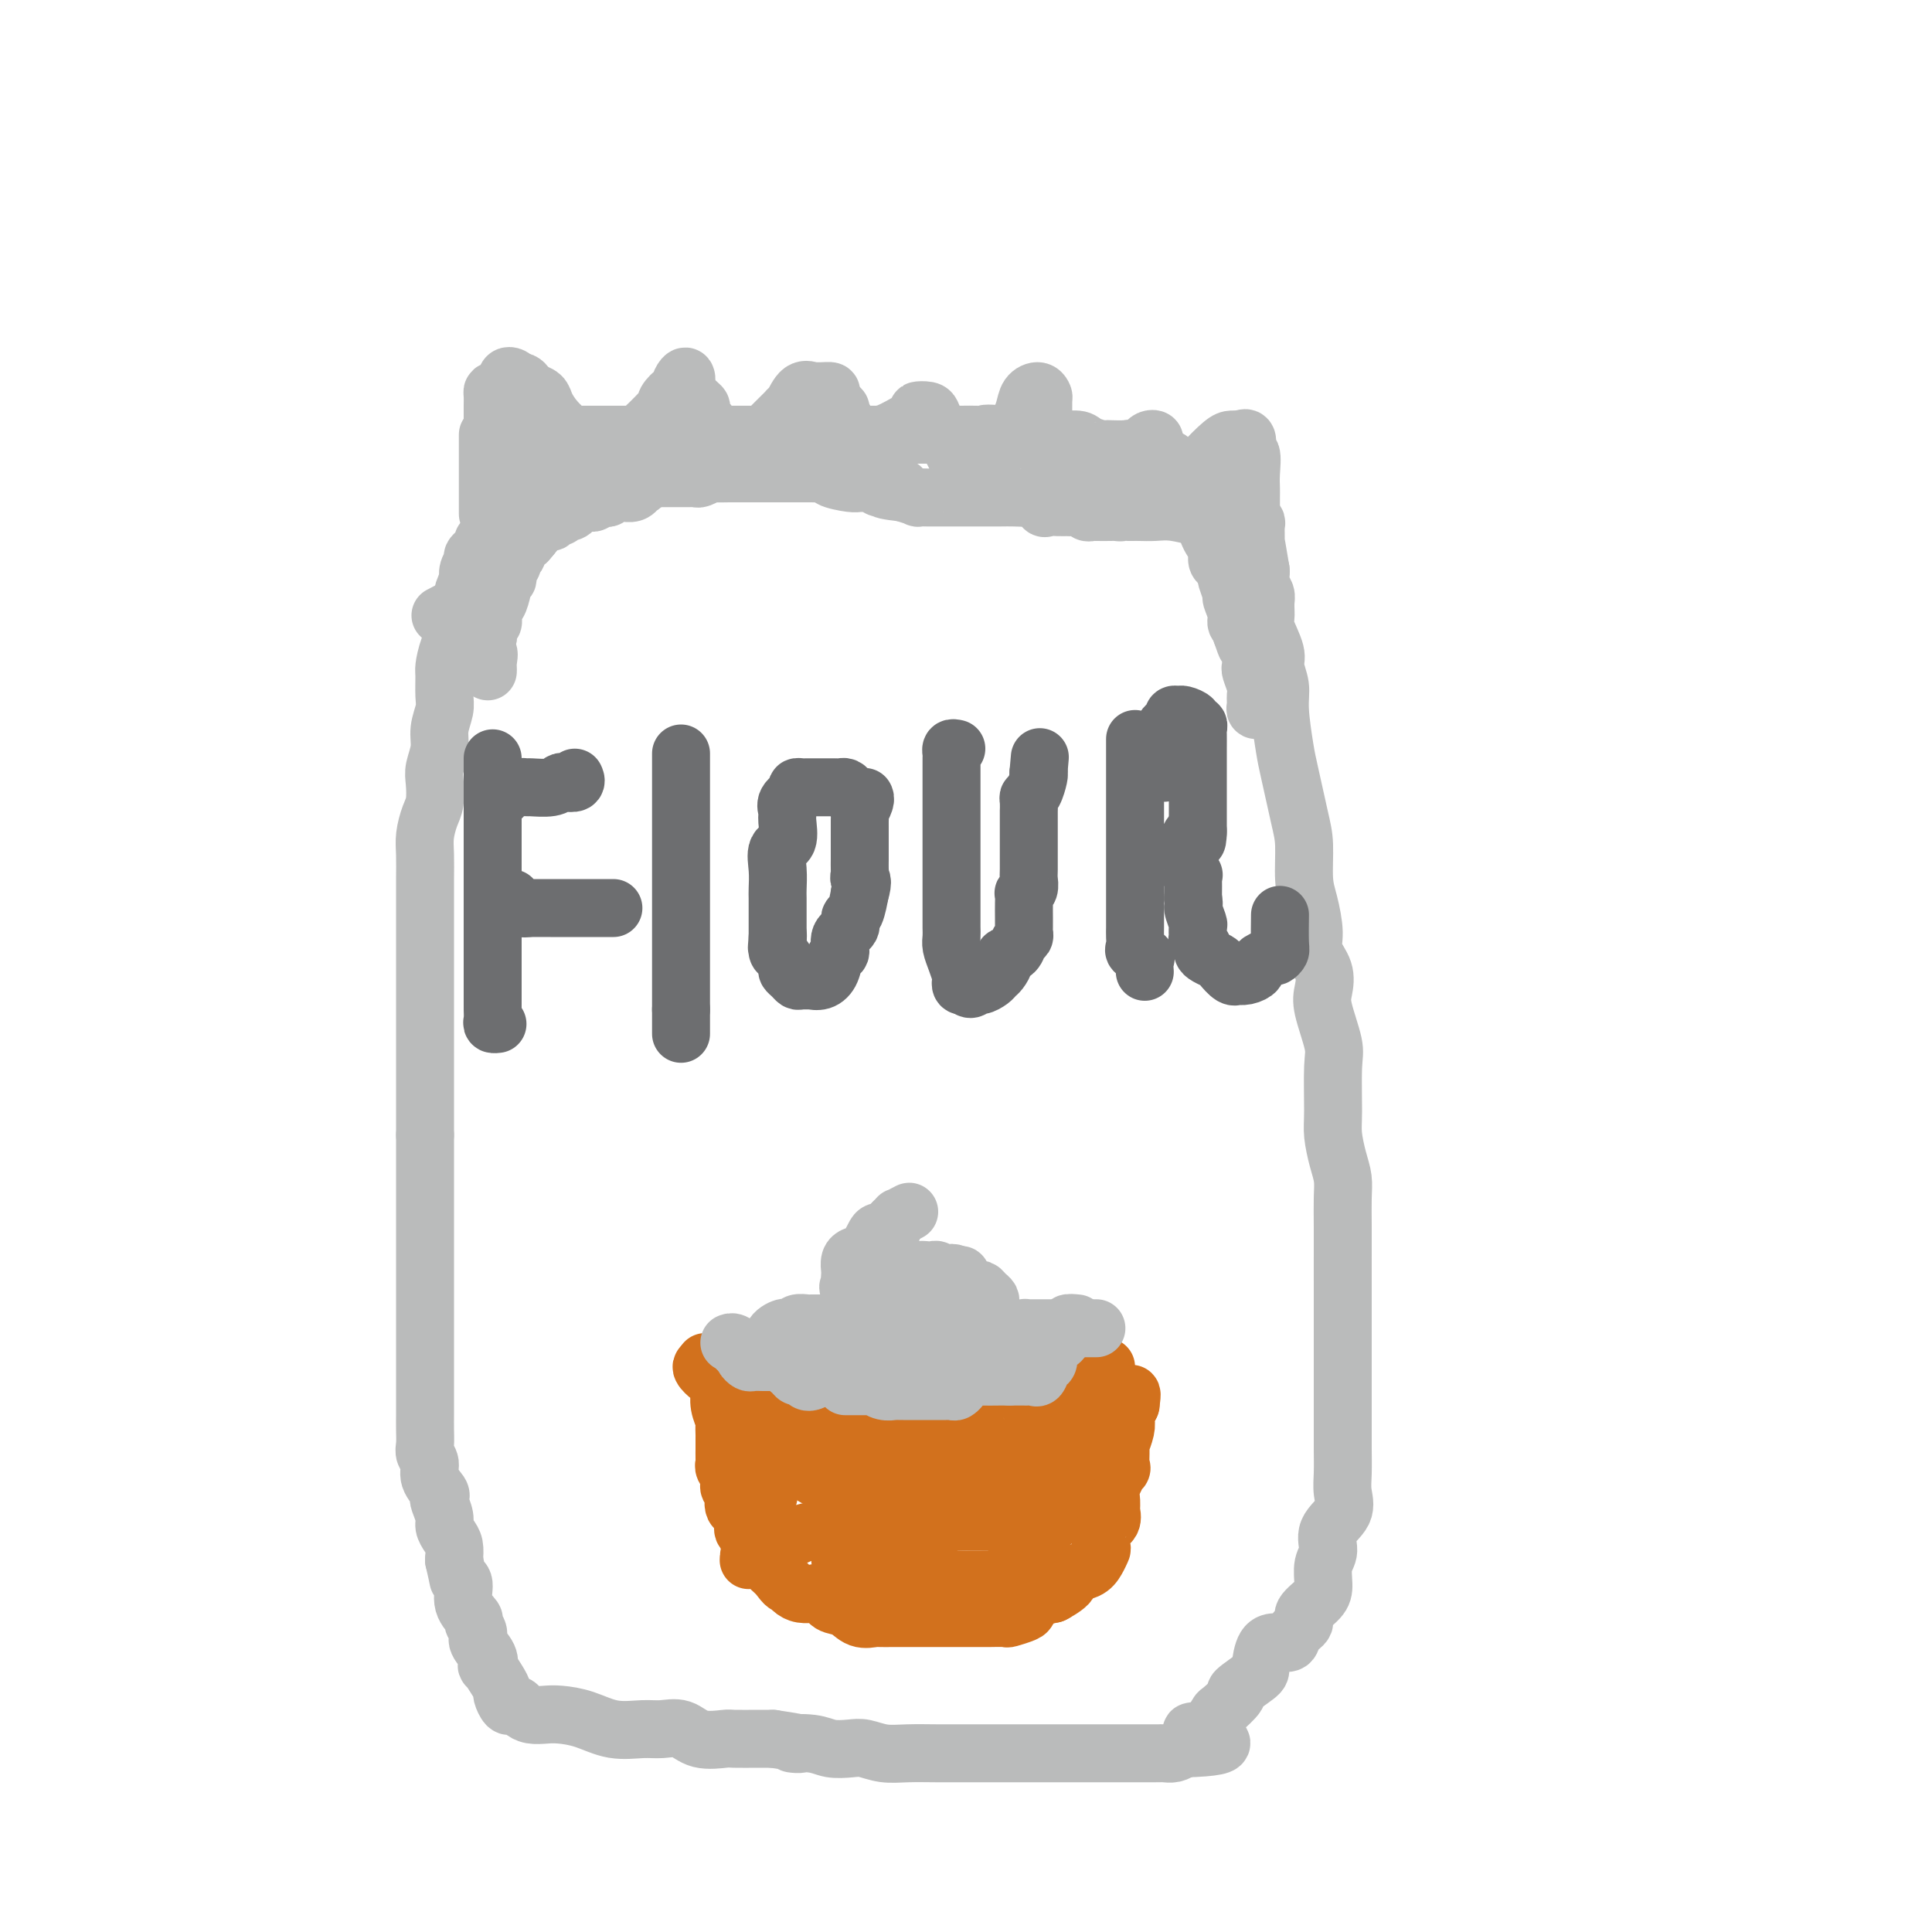 <svg viewBox='0 0 400 400' version='1.1' xmlns='http://www.w3.org/2000/svg' xmlns:xlink='http://www.w3.org/1999/xlink'><g fill='none' stroke='#BABBBB' stroke-width='12' stroke-linecap='round' stroke-linejoin='round'><path d='M256,102c-0.230,-0.413 -0.460,-0.827 -1,-1c-0.540,-0.173 -1.391,-0.107 -2,0c-0.609,0.107 -0.977,0.255 -1,0c-0.023,-0.255 0.299,-0.912 0,-1c-0.299,-0.088 -1.218,0.393 -2,0c-0.782,-0.393 -1.428,-1.660 -2,-2c-0.572,-0.340 -1.071,0.248 -2,0c-0.929,-0.248 -2.289,-1.333 -3,-2c-0.711,-0.667 -0.772,-0.915 -1,-1c-0.228,-0.085 -0.623,-0.008 -1,0c-0.377,0.008 -0.735,-0.054 -1,0c-0.265,0.054 -0.436,0.225 -1,0c-0.564,-0.225 -1.520,-0.845 -2,-1c-0.480,-0.155 -0.482,0.154 -1,0c-0.518,-0.154 -1.551,-0.773 -2,-1c-0.449,-0.227 -0.313,-0.064 -1,0c-0.687,0.064 -2.199,0.027 -3,0c-0.801,-0.027 -0.893,-0.045 -1,0c-0.107,0.045 -0.229,0.152 -1,0c-0.771,-0.152 -2.190,-0.563 -3,-1c-0.810,-0.437 -1.010,-0.902 -2,-1c-0.990,-0.098 -2.771,0.170 -4,0c-1.229,-0.170 -1.908,-0.776 -3,-1c-1.092,-0.224 -2.598,-0.064 -4,0c-1.402,0.064 -2.701,0.032 -4,0'/><path d='M208,90c-4.836,-0.464 -3.927,-0.124 -4,0c-0.073,0.124 -1.128,0.033 -2,0c-0.872,-0.033 -1.561,-0.009 -3,0c-1.439,0.009 -3.629,0.002 -5,0c-1.371,-0.002 -1.925,-0.001 -3,0c-1.075,0.001 -2.672,0.000 -5,0c-2.328,-0.000 -5.389,-0.000 -7,0c-1.611,0.000 -1.773,0.000 -2,0c-0.227,-0.000 -0.518,-0.000 -1,0c-0.482,0.000 -1.154,0.000 -2,0c-0.846,-0.000 -1.864,-0.000 -3,0c-1.136,0.000 -2.389,0.000 -4,0c-1.611,-0.000 -3.580,-0.000 -5,0c-1.420,0.000 -2.293,0.000 -3,0c-0.707,-0.000 -1.250,-0.000 -2,0c-0.750,0.000 -1.709,0.000 -3,0c-1.291,-0.000 -2.914,-0.000 -4,0c-1.086,0.000 -1.636,0.000 -3,0c-1.364,-0.000 -3.541,-0.000 -5,0c-1.459,0.000 -2.200,0.000 -4,0c-1.800,-0.000 -4.660,-0.000 -6,0c-1.340,0.000 -1.160,0.000 -2,0c-0.840,-0.000 -2.700,-0.001 -4,0c-1.300,0.001 -2.040,0.003 -3,0c-0.960,-0.003 -2.141,-0.011 -3,0c-0.859,0.011 -1.396,0.042 -2,0c-0.604,-0.042 -1.275,-0.155 -2,0c-0.725,0.155 -1.503,0.580 -2,1c-0.497,0.420 -0.713,0.834 -1,1c-0.287,0.166 -0.643,0.083 -1,0'/><path d='M112,92c-15.030,0.218 -4.605,-0.239 -1,0c3.605,0.239 0.391,1.172 -1,2c-1.391,0.828 -0.961,1.549 -1,2c-0.039,0.451 -0.549,0.631 -1,1c-0.451,0.369 -0.843,0.928 -1,1c-0.157,0.072 -0.080,-0.342 0,0c0.080,0.342 0.162,1.439 0,2c-0.162,0.561 -0.568,0.585 -1,1c-0.432,0.415 -0.890,1.221 -1,2c-0.110,0.779 0.128,1.531 0,2c-0.128,0.469 -0.622,0.654 -1,1c-0.378,0.346 -0.641,0.852 -1,1c-0.359,0.148 -0.813,-0.062 -1,0c-0.187,0.062 -0.107,0.394 0,1c0.107,0.606 0.241,1.485 0,2c-0.241,0.515 -0.857,0.667 -1,1c-0.143,0.333 0.187,0.848 0,1c-0.187,0.152 -0.891,-0.059 -1,0c-0.109,0.059 0.377,0.387 0,1c-0.377,0.613 -1.618,1.509 -2,2c-0.382,0.491 0.093,0.575 0,1c-0.093,0.425 -0.756,1.191 -1,2c-0.244,0.809 -0.070,1.660 0,2c0.070,0.340 0.035,0.170 0,0'/><path d='M97,120c-2.256,4.672 -0.395,2.352 0,2c0.395,-0.352 -0.677,1.264 -1,2c-0.323,0.736 0.103,0.590 0,1c-0.103,0.410 -0.735,1.374 -1,2c-0.265,0.626 -0.162,0.914 0,1c0.162,0.086 0.383,-0.031 0,1c-0.383,1.031 -1.369,3.209 -2,5c-0.631,1.791 -0.905,3.196 -1,4c-0.095,0.804 -0.010,1.008 0,2c0.010,0.992 -0.054,2.772 0,4c0.054,1.228 0.224,1.902 0,3c-0.224,1.098 -0.844,2.619 -1,4c-0.156,1.381 0.152,2.623 0,4c-0.152,1.377 -0.762,2.889 -1,4c-0.238,1.111 -0.102,1.821 0,3c0.102,1.179 0.171,2.825 0,4c-0.171,1.175 -0.582,1.877 -1,3c-0.418,1.123 -0.844,2.668 -1,4c-0.156,1.332 -0.042,2.452 0,4c0.042,1.548 0.011,3.524 0,5c-0.011,1.476 -0.003,2.452 0,4c0.003,1.548 0.001,3.668 0,5c-0.001,1.332 -0.000,1.876 0,3c0.000,1.124 0.000,2.826 0,4c-0.000,1.174 -0.000,1.819 0,3c0.000,1.181 0.000,2.898 0,5c-0.000,2.102 -0.000,4.588 0,7c0.000,2.412 0.000,4.750 0,7c-0.000,2.250 -0.000,4.414 0,6c0.000,1.586 0.000,2.596 0,4c-0.000,1.404 -0.000,3.202 0,5'/><path d='M88,235c0.000,10.337 0.000,5.178 0,4c-0.000,-1.178 -0.000,1.625 0,3c0.000,1.375 0.000,1.322 0,2c-0.000,0.678 -0.000,2.088 0,3c0.000,0.912 0.000,1.328 0,2c-0.000,0.672 -0.000,1.600 0,3c0.000,1.400 0.000,3.270 0,5c-0.000,1.730 -0.000,3.319 0,5c0.000,1.681 0.000,3.454 0,5c-0.000,1.546 -0.000,2.865 0,4c0.000,1.135 0.000,2.088 0,3c-0.000,0.912 -0.000,1.785 0,3c0.000,1.215 0.000,2.772 0,4c-0.000,1.228 -0.000,2.128 0,3c0.000,0.872 0.000,1.718 0,3c-0.000,1.282 -0.001,3.001 0,4c0.001,0.999 0.005,1.278 0,2c-0.005,0.722 -0.017,1.887 0,3c0.017,1.113 0.065,2.175 0,3c-0.065,0.825 -0.241,1.412 0,2c0.241,0.588 0.901,1.178 1,2c0.099,0.822 -0.362,1.876 0,3c0.362,1.124 1.546,2.317 2,3c0.454,0.683 0.177,0.854 0,1c-0.177,0.146 -0.254,0.265 0,1c0.254,0.735 0.839,2.087 1,3c0.161,0.913 -0.101,1.389 0,2c0.101,0.611 0.566,1.357 1,2c0.434,0.643 0.838,1.184 1,2c0.162,0.816 0.081,1.908 0,3'/><path d='M94,323c1.085,4.611 0.797,4.138 1,4c0.203,-0.138 0.896,0.060 1,1c0.104,0.940 -0.380,2.621 0,4c0.380,1.379 1.626,2.456 2,3c0.374,0.544 -0.124,0.557 0,1c0.124,0.443 0.869,1.318 1,2c0.131,0.682 -0.351,1.173 0,2c0.351,0.827 1.534,1.990 2,3c0.466,1.010 0.215,1.866 0,2c-0.215,0.134 -0.394,-0.454 0,0c0.394,0.454 1.362,1.950 2,3c0.638,1.050 0.944,1.654 1,2c0.056,0.346 -0.140,0.435 0,1c0.140,0.565 0.617,1.605 1,2c0.383,0.395 0.672,0.144 1,0c0.328,-0.144 0.694,-0.183 1,0c0.306,0.183 0.551,0.587 1,1c0.449,0.413 1.101,0.836 2,1c0.899,0.164 2.046,0.068 3,0c0.954,-0.068 1.714,-0.109 3,0c1.286,0.109 3.099,0.367 5,1c1.901,0.633 3.889,1.641 6,2c2.111,0.359 4.345,0.068 6,0c1.655,-0.068 2.730,0.087 4,0c1.270,-0.087 2.735,-0.416 4,0c1.265,0.416 2.331,1.575 4,2c1.669,0.425 3.942,0.114 5,0c1.058,-0.114 0.900,-0.031 2,0c1.100,0.031 3.457,0.009 5,0c1.543,-0.009 2.271,-0.004 3,0'/><path d='M160,360c9.067,1.325 4.735,1.139 4,1c-0.735,-0.139 2.126,-0.230 4,0c1.874,0.230 2.761,0.779 4,1c1.239,0.221 2.830,0.112 4,0c1.170,-0.112 1.920,-0.226 3,0c1.080,0.226 2.492,0.793 4,1c1.508,0.207 3.114,0.056 5,0c1.886,-0.056 4.054,-0.015 6,0c1.946,0.015 3.672,0.004 5,0c1.328,-0.004 2.259,-0.001 4,0c1.741,0.001 4.292,0.000 6,0c1.708,-0.000 2.573,-0.000 4,0c1.427,0.000 3.416,0.000 5,0c1.584,-0.000 2.762,-0.000 4,0c1.238,0.000 2.534,-0.000 4,0c1.466,0.000 3.100,0.000 4,0c0.900,-0.000 1.066,-0.000 2,0c0.934,0.000 2.634,0.001 4,0c1.366,-0.001 2.396,-0.003 3,0c0.604,0.003 0.780,0.011 1,0c0.220,-0.011 0.482,-0.041 1,0c0.518,0.041 1.291,0.155 2,0c0.709,-0.155 1.355,-0.577 2,-1'/><path d='M245,362c13.817,-0.357 5.858,-2.250 3,-3c-2.858,-0.750 -0.616,-0.356 1,-1c1.616,-0.644 2.605,-2.327 3,-3c0.395,-0.673 0.196,-0.338 1,-1c0.804,-0.662 2.610,-2.321 3,-3c0.390,-0.679 -0.634,-0.378 0,-1c0.634,-0.622 2.928,-2.167 4,-3c1.072,-0.833 0.921,-0.954 1,-2c0.079,-1.046 0.387,-3.018 1,-4c0.613,-0.982 1.532,-0.973 2,-1c0.468,-0.027 0.487,-0.089 1,0c0.513,0.089 1.521,0.330 2,0c0.479,-0.330 0.430,-1.231 1,-2c0.570,-0.769 1.759,-1.406 2,-2c0.241,-0.594 -0.467,-1.144 0,-2c0.467,-0.856 2.108,-2.017 3,-3c0.892,-0.983 1.035,-1.788 1,-3c-0.035,-1.212 -0.248,-2.831 0,-4c0.248,-1.169 0.956,-1.890 1,-3c0.044,-1.110 -0.577,-2.610 0,-4c0.577,-1.390 2.351,-2.668 3,-4c0.649,-1.332 0.174,-2.716 0,-4c-0.174,-1.284 -0.047,-2.467 0,-4c0.047,-1.533 0.012,-3.416 0,-5c-0.012,-1.584 -0.003,-2.869 0,-4c0.003,-1.131 0.001,-2.107 0,-4c-0.001,-1.893 -0.000,-4.703 0,-7c0.000,-2.297 0.000,-4.080 0,-6c-0.000,-1.920 -0.000,-3.977 0,-6c0.000,-2.023 0.000,-4.011 0,-6'/><path d='M278,267c-0.001,-8.421 -0.003,-6.474 0,-7c0.003,-0.526 0.011,-3.526 0,-6c-0.011,-2.474 -0.041,-4.421 0,-6c0.041,-1.579 0.154,-2.790 0,-4c-0.154,-1.210 -0.575,-2.420 -1,-4c-0.425,-1.580 -0.853,-3.529 -1,-5c-0.147,-1.471 -0.012,-2.465 0,-5c0.012,-2.535 -0.100,-6.610 0,-9c0.100,-2.390 0.411,-3.094 0,-5c-0.411,-1.906 -1.545,-5.014 -2,-7c-0.455,-1.986 -0.230,-2.849 0,-4c0.230,-1.151 0.464,-2.591 0,-4c-0.464,-1.409 -1.626,-2.789 -2,-4c-0.374,-1.211 0.042,-2.254 0,-4c-0.042,-1.746 -0.540,-4.193 -1,-6c-0.460,-1.807 -0.882,-2.972 -1,-5c-0.118,-2.028 0.070,-4.920 0,-7c-0.070,-2.080 -0.396,-3.350 -1,-6c-0.604,-2.650 -1.487,-6.681 -2,-9c-0.513,-2.319 -0.657,-2.925 -1,-5c-0.343,-2.075 -0.884,-5.617 -1,-8c-0.116,-2.383 0.193,-3.606 0,-5c-0.193,-1.394 -0.889,-2.958 -1,-4c-0.111,-1.042 0.364,-1.564 0,-3c-0.364,-1.436 -1.565,-3.788 -2,-5c-0.435,-1.212 -0.102,-1.284 0,-2c0.102,-0.716 -0.025,-2.076 0,-3c0.025,-0.924 0.203,-1.413 0,-2c-0.203,-0.587 -0.785,-1.274 -1,-2c-0.215,-0.726 -0.061,-1.493 0,-2c0.061,-0.507 0.031,-0.753 0,-1'/><path d='M261,118c-2.547,-15.513 -1.413,-5.294 -1,-2c0.413,3.294 0.107,-0.337 0,-2c-0.107,-1.663 -0.015,-1.360 0,-2c0.015,-0.640 -0.049,-2.224 0,-3c0.049,-0.776 0.209,-0.744 0,-1c-0.209,-0.256 -0.787,-0.800 -1,-1c-0.213,-0.200 -0.061,-0.057 0,0c0.061,0.057 0.030,0.029 0,0'/></g>
<g fill='none' stroke='#D2711D' stroke-width='12' stroke-linecap='round' stroke-linejoin='round'><path d='M229,283c-0.024,0.734 -0.047,1.468 0,2c0.047,0.532 0.166,0.863 0,1c-0.166,0.137 -0.617,0.079 -1,0c-0.383,-0.079 -0.698,-0.179 -1,0c-0.302,0.179 -0.592,0.636 -1,1c-0.408,0.364 -0.936,0.636 -1,1c-0.064,0.364 0.336,0.819 0,1c-0.336,0.181 -1.407,0.087 -2,0c-0.593,-0.087 -0.708,-0.167 -1,0c-0.292,0.167 -0.761,0.581 -1,1c-0.239,0.419 -0.250,0.844 -1,1c-0.750,0.156 -2.240,0.042 -3,0c-0.760,-0.042 -0.788,-0.012 -1,0c-0.212,0.012 -0.606,0.006 -1,0'/><path d='M215,291c-2.461,0.587 -1.614,-0.446 -2,0c-0.386,0.446 -2.004,2.372 -3,3c-0.996,0.628 -1.370,-0.041 -2,0c-0.630,0.041 -1.517,0.794 -2,1c-0.483,0.206 -0.564,-0.133 -1,0c-0.436,0.133 -1.228,0.740 -2,1c-0.772,0.260 -1.524,0.175 -2,0c-0.476,-0.175 -0.677,-0.439 -1,0c-0.323,0.439 -0.768,1.582 -1,2c-0.232,0.418 -0.250,0.112 -1,0c-0.750,-0.112 -2.232,-0.030 -3,0c-0.768,0.030 -0.820,0.008 -1,0c-0.180,-0.008 -0.486,-0.002 -1,0c-0.514,0.002 -1.237,0.000 -2,0c-0.763,-0.000 -1.567,0.001 -2,0c-0.433,-0.001 -0.496,-0.005 -1,0c-0.504,0.005 -1.448,0.017 -2,0c-0.552,-0.017 -0.710,-0.065 -1,0c-0.290,0.065 -0.711,0.241 -1,0c-0.289,-0.241 -0.447,-0.900 -1,-1c-0.553,-0.100 -1.500,0.358 -2,0c-0.500,-0.358 -0.554,-1.532 -1,-2c-0.446,-0.468 -1.283,-0.231 -2,0c-0.717,0.231 -1.313,0.455 -2,0c-0.687,-0.455 -1.465,-1.590 -2,-2c-0.535,-0.410 -0.826,-0.096 -1,0c-0.174,0.096 -0.232,-0.026 -1,0c-0.768,0.026 -2.245,0.199 -3,0c-0.755,-0.199 -0.787,-0.771 -1,-1c-0.213,-0.229 -0.606,-0.114 -1,0'/><path d='M167,292c-5.438,-1.150 -3.533,-1.024 -3,-1c0.533,0.024 -0.306,-0.054 -1,0c-0.694,0.054 -1.241,0.239 -2,0c-0.759,-0.239 -1.728,-0.901 -2,-1c-0.272,-0.099 0.155,0.367 0,0c-0.155,-0.367 -0.892,-1.565 -2,-2c-1.108,-0.435 -2.588,-0.106 -3,0c-0.412,0.106 0.244,-0.010 0,0c-0.244,0.010 -1.389,0.147 -2,0c-0.611,-0.147 -0.690,-0.578 -1,-1c-0.310,-0.422 -0.853,-0.834 -1,-1c-0.147,-0.166 0.102,-0.086 0,0c-0.102,0.086 -0.554,0.176 -1,0c-0.446,-0.176 -0.888,-0.619 -1,-1c-0.112,-0.381 0.104,-0.700 0,-1c-0.104,-0.300 -0.528,-0.581 -1,-1c-0.472,-0.419 -0.992,-0.977 -1,-1c-0.008,-0.023 0.496,0.488 1,1'/><path d='M147,283c-3.216,-0.985 -1.255,1.051 0,2c1.255,0.949 1.804,0.811 2,1c0.196,0.189 0.038,0.704 0,1c-0.038,0.296 0.042,0.374 0,1c-0.042,0.626 -0.207,1.802 0,3c0.207,1.198 0.788,2.420 1,3c0.212,0.580 0.057,0.518 0,1c-0.057,0.482 -0.015,1.509 0,2c0.015,0.491 0.004,0.446 0,1c-0.004,0.554 -0.002,1.706 0,2c0.002,0.294 0.005,-0.269 0,0c-0.005,0.269 -0.016,1.372 0,2c0.016,0.628 0.061,0.782 0,1c-0.061,0.218 -0.229,0.500 0,1c0.229,0.500 0.853,1.219 1,2c0.147,0.781 -0.185,1.624 0,2c0.185,0.376 0.887,0.285 1,1c0.113,0.715 -0.364,2.237 0,3c0.364,0.763 1.568,0.767 2,1c0.432,0.233 0.091,0.695 0,1c-0.091,0.305 0.069,0.453 0,1c-0.069,0.547 -0.368,1.495 0,2c0.368,0.505 1.404,0.568 2,1c0.596,0.432 0.754,1.232 1,2c0.246,0.768 0.581,1.505 1,2c0.419,0.495 0.920,0.749 1,1c0.080,0.251 -0.263,0.500 0,1c0.263,0.500 1.131,1.250 2,2'/><path d='M161,326c1.808,2.575 1.828,2.011 2,2c0.172,-0.011 0.497,0.531 1,1c0.503,0.469 1.183,0.865 2,1c0.817,0.135 1.769,0.010 2,0c0.231,-0.010 -0.259,0.096 0,0c0.259,-0.096 1.268,-0.394 2,0c0.732,0.394 1.189,1.479 2,2c0.811,0.521 1.977,0.479 3,1c1.023,0.521 1.902,1.604 3,2c1.098,0.396 2.415,0.106 3,0c0.585,-0.106 0.440,-0.028 1,0c0.560,0.028 1.826,0.008 3,0c1.174,-0.008 2.255,-0.002 3,0c0.745,0.002 1.155,0.001 2,0c0.845,-0.001 2.125,-0.000 3,0c0.875,0.000 1.346,0.000 2,0c0.654,-0.000 1.492,-0.000 2,0c0.508,0.000 0.687,0.000 1,0c0.313,-0.000 0.760,-0.000 1,0c0.240,0.000 0.272,0.001 1,0c0.728,-0.001 2.153,-0.003 3,0c0.847,0.003 1.115,0.013 2,0c0.885,-0.013 2.386,-0.049 3,0c0.614,0.049 0.341,0.182 1,0c0.659,-0.182 2.249,-0.678 3,-1c0.751,-0.322 0.664,-0.471 1,-1c0.336,-0.529 1.096,-1.437 2,-2c0.904,-0.563 1.952,-0.782 3,-1'/><path d='M218,330c1.370,-0.682 -0.204,0.113 0,0c0.204,-0.113 2.188,-1.134 3,-2c0.812,-0.866 0.453,-1.578 1,-2c0.547,-0.422 2.001,-0.554 3,-1c0.999,-0.446 1.543,-1.207 2,-2c0.457,-0.793 0.826,-1.618 1,-2c0.174,-0.382 0.152,-0.320 0,-1c-0.152,-0.680 -0.432,-2.102 0,-3c0.432,-0.898 1.578,-1.273 2,-2c0.422,-0.727 0.121,-1.804 0,-2c-0.121,-0.196 -0.061,0.491 0,0c0.061,-0.491 0.122,-2.160 0,-3c-0.122,-0.840 -0.426,-0.849 0,-2c0.426,-1.151 1.582,-3.442 2,-4c0.418,-0.558 0.098,0.618 0,0c-0.098,-0.618 0.025,-3.029 0,-4c-0.025,-0.971 -0.199,-0.502 0,-1c0.199,-0.498 0.772,-1.962 1,-3c0.228,-1.038 0.113,-1.649 0,-2c-0.113,-0.351 -0.223,-0.441 0,-1c0.223,-0.559 0.778,-1.588 1,-2c0.222,-0.412 0.111,-0.206 0,0'/><path d='M234,291c0.883,-4.887 -0.408,-1.105 -1,0c-0.592,1.105 -0.485,-0.467 -1,-1c-0.515,-0.533 -1.652,-0.027 -2,0c-0.348,0.027 0.093,-0.425 0,-1c-0.093,-0.575 -0.722,-1.272 -1,-1c-0.278,0.272 -0.207,1.515 0,2c0.207,0.485 0.550,0.213 0,1c-0.550,0.787 -1.993,2.632 -3,4c-1.007,1.368 -1.579,2.260 -2,3c-0.421,0.740 -0.691,1.329 -1,2c-0.309,0.671 -0.657,1.425 -1,2c-0.343,0.575 -0.682,0.969 -1,2c-0.318,1.031 -0.615,2.697 -1,4c-0.385,1.303 -0.859,2.244 -1,3c-0.141,0.756 0.051,1.327 0,2c-0.051,0.673 -0.346,1.448 -1,2c-0.654,0.552 -1.667,0.880 -2,1c-0.333,0.120 0.014,0.032 0,0c-0.014,-0.032 -0.388,-0.009 -1,0c-0.612,0.009 -1.460,0.002 -2,0c-0.540,-0.002 -0.770,-0.001 -1,0'/><path d='M212,316c-1.118,0.159 -0.914,0.057 -1,0c-0.086,-0.057 -0.462,-0.068 -1,0c-0.538,0.068 -1.239,0.214 -2,0c-0.761,-0.214 -1.584,-0.789 -2,-1c-0.416,-0.211 -0.427,-0.057 -1,0c-0.573,0.057 -1.709,0.016 -2,0c-0.291,-0.016 0.261,-0.006 0,0c-0.261,0.006 -1.336,0.010 -2,0c-0.664,-0.010 -0.919,-0.032 -2,0c-1.081,0.032 -2.989,0.118 -4,0c-1.011,-0.118 -1.124,-0.441 -2,0c-0.876,0.441 -2.516,1.644 -3,2c-0.484,0.356 0.189,-0.135 0,0c-0.189,0.135 -1.241,0.898 -2,1c-0.759,0.102 -1.224,-0.456 -2,0c-0.776,0.456 -1.862,1.926 -3,3c-1.138,1.074 -2.327,1.753 -3,2c-0.673,0.247 -0.830,0.064 -1,0c-0.170,-0.064 -0.352,-0.009 -1,0c-0.648,0.009 -1.761,-0.029 -2,0c-0.239,0.029 0.397,0.123 0,0c-0.397,-0.123 -1.828,-0.464 -2,0c-0.172,0.464 0.914,1.732 2,3'/><path d='M176,326c0.362,0.480 1.266,0.181 2,0c0.734,-0.181 1.298,-0.245 2,0c0.702,0.245 1.543,0.798 2,1c0.457,0.202 0.531,0.054 1,0c0.469,-0.054 1.332,-0.015 2,0c0.668,0.015 1.142,0.004 2,0c0.858,-0.004 2.101,-0.001 3,0c0.899,0.001 1.455,0.000 3,0c1.545,-0.000 4.080,-0.000 6,0c1.920,0.000 3.224,0.000 5,0c1.776,-0.000 4.024,-0.000 5,0c0.976,0.000 0.679,0.000 1,0c0.321,-0.000 1.259,-0.001 2,0c0.741,0.001 1.285,0.002 2,0c0.715,-0.002 1.602,-0.008 3,0c1.398,0.008 3.306,0.031 4,0c0.694,-0.031 0.175,-0.116 0,0c-0.175,0.116 -0.005,0.435 -1,0c-0.995,-0.435 -3.153,-1.622 -4,-2c-0.847,-0.378 -0.382,0.052 -1,0c-0.618,-0.052 -2.319,-0.586 -3,-1c-0.681,-0.414 -0.340,-0.707 0,-1'/><path d='M212,323c-1.374,-0.870 -0.309,-1.044 0,-1c0.309,0.044 -0.139,0.306 0,0c0.139,-0.306 0.864,-1.181 1,-2c0.136,-0.819 -0.317,-1.583 0,-2c0.317,-0.417 1.406,-0.489 2,-1c0.594,-0.511 0.695,-1.462 1,-2c0.305,-0.538 0.814,-0.663 1,-1c0.186,-0.337 0.050,-0.887 0,-1c-0.050,-0.113 -0.013,0.210 0,0c0.013,-0.210 0.003,-0.951 0,-2c-0.003,-1.049 0.001,-2.404 0,-3c-0.001,-0.596 -0.006,-0.433 0,-1c0.006,-0.567 0.022,-1.863 0,-3c-0.022,-1.137 -0.083,-2.114 0,-3c0.083,-0.886 0.309,-1.682 0,-2c-0.309,-0.318 -1.155,-0.159 -2,0'/><path d='M215,299c-0.813,-2.138 -1.847,0.019 -3,2c-1.153,1.981 -2.426,3.788 -4,5c-1.574,1.212 -3.451,1.831 -5,3c-1.549,1.169 -2.772,2.888 -4,4c-1.228,1.112 -2.462,1.619 -3,2c-0.538,0.381 -0.381,0.638 -1,1c-0.619,0.362 -2.015,0.829 -3,1c-0.985,0.171 -1.558,0.046 -2,0c-0.442,-0.046 -0.752,-0.012 -1,0c-0.248,0.012 -0.434,0.003 -1,0c-0.566,-0.003 -1.513,-0.000 -2,0c-0.487,0.000 -0.513,-0.001 -1,0c-0.487,0.001 -1.435,0.006 -2,0c-0.565,-0.006 -0.747,-0.023 -2,0c-1.253,0.023 -3.577,0.087 -6,0c-2.423,-0.087 -4.943,-0.324 -7,0c-2.057,0.324 -3.650,1.210 -5,2c-1.350,0.790 -2.457,1.484 -3,2c-0.543,0.516 -0.521,0.854 -1,1c-0.479,0.146 -1.458,0.101 -2,0c-0.542,-0.101 -0.646,-0.258 -1,0c-0.354,0.258 -0.958,0.931 -1,1c-0.042,0.069 0.479,-0.465 1,-1'/><path d='M156,322c-1.838,0.573 -0.432,-0.493 0,-1c0.432,-0.507 -0.108,-0.453 0,-1c0.108,-0.547 0.866,-1.694 1,-3c0.134,-1.306 -0.356,-2.769 0,-4c0.356,-1.231 1.560,-2.228 2,-3c0.440,-0.772 0.118,-1.319 0,-2c-0.118,-0.681 -0.032,-1.495 0,-2c0.032,-0.505 0.009,-0.699 0,-1c-0.009,-0.301 -0.003,-0.708 0,-1c0.003,-0.292 0.003,-0.471 0,-1c-0.003,-0.529 -0.009,-1.410 0,-2c0.009,-0.590 0.033,-0.890 0,-1c-0.033,-0.110 -0.124,-0.030 0,0c0.124,0.030 0.464,0.008 1,0c0.536,-0.008 1.268,-0.004 2,0'/><path d='M162,300c0.732,-0.095 1.061,-0.333 1,0c-0.061,0.333 -0.511,1.238 0,2c0.511,0.762 1.982,1.381 3,2c1.018,0.619 1.583,1.238 3,2c1.417,0.762 3.686,1.668 5,2c1.314,0.332 1.672,0.089 3,0c1.328,-0.089 3.627,-0.024 5,0c1.373,0.024 1.821,0.006 2,0c0.179,-0.006 0.089,-0.002 1,0c0.911,0.002 2.822,0.001 4,0c1.178,-0.001 1.623,-0.001 2,0c0.377,0.001 0.686,0.002 1,0c0.314,-0.002 0.634,-0.009 1,0c0.366,0.009 0.779,0.033 2,0c1.221,-0.033 3.252,-0.124 4,0c0.748,0.124 0.214,0.464 0,0c-0.214,-0.464 -0.107,-1.732 0,-3'/><path d='M199,305c-0.425,-0.720 -1.488,-1.020 -2,-1c-0.512,0.020 -0.473,0.359 -1,0c-0.527,-0.359 -1.621,-1.415 -2,-2c-0.379,-0.585 -0.044,-0.700 0,-1c0.044,-0.300 -0.202,-0.784 -1,-1c-0.798,-0.216 -2.146,-0.163 -3,0c-0.854,0.163 -1.213,0.436 -2,0c-0.787,-0.436 -2.002,-1.581 -3,-2c-0.998,-0.419 -1.779,-0.112 -3,0c-1.221,0.112 -2.883,0.030 -4,0c-1.117,-0.030 -1.689,-0.008 -3,0c-1.311,0.008 -3.359,0.001 -5,0c-1.641,-0.001 -2.874,0.003 -4,0c-1.126,-0.003 -2.144,-0.015 -3,0c-0.856,0.015 -1.549,0.055 -2,0c-0.451,-0.055 -0.660,-0.207 -1,0c-0.340,0.207 -0.811,0.773 -1,1c-0.189,0.227 -0.094,0.113 0,0'/></g>
<g fill='none' stroke='#BABBBB' stroke-width='12' stroke-linecap='round' stroke-linejoin='round'><path d='M227,275c-0.325,0.000 -0.650,0.000 -1,0c-0.350,-0.000 -0.726,-0.000 -1,0c-0.274,0.000 -0.444,0.000 -1,0c-0.556,-0.000 -1.496,-0.000 -2,0c-0.504,0.000 -0.573,0.000 -1,0c-0.427,-0.000 -1.213,-0.000 -2,0c-0.787,0.000 -1.574,0.000 -2,0c-0.426,-0.000 -0.489,-0.001 -1,0c-0.511,0.001 -1.468,0.003 -2,0c-0.532,-0.003 -0.639,-0.012 -1,0c-0.361,0.012 -0.975,0.045 -1,0c-0.025,-0.045 0.540,-0.167 0,0c-0.540,0.167 -2.186,0.622 -3,1c-0.814,0.378 -0.795,0.678 -1,1c-0.205,0.322 -0.633,0.664 -1,1c-0.367,0.336 -0.672,0.664 -1,1c-0.328,0.336 -0.679,0.678 -1,1c-0.321,0.322 -0.612,0.622 -1,1c-0.388,0.378 -0.874,0.832 -1,1c-0.126,0.168 0.107,0.048 0,0c-0.107,-0.048 -0.553,-0.024 -1,0'/><path d='M202,282c-1.266,1.167 -0.931,1.083 -1,1c-0.069,-0.083 -0.542,-0.166 -1,0c-0.458,0.166 -0.900,0.580 -1,1c-0.100,0.420 0.142,0.844 0,1c-0.142,0.156 -0.668,0.042 -1,0c-0.332,-0.042 -0.469,-0.011 -1,0c-0.531,0.011 -1.457,0.003 -2,0c-0.543,-0.003 -0.705,-0.001 -1,0c-0.295,0.001 -0.723,0.000 -1,0c-0.277,-0.000 -0.403,-0.000 -1,0c-0.597,0.000 -1.664,0.000 -2,0c-0.336,-0.000 0.060,-0.000 0,0c-0.060,0.000 -0.574,0.000 -1,0c-0.426,-0.000 -0.762,-0.000 -1,0c-0.238,0.000 -0.378,0.000 -1,0c-0.622,-0.000 -1.725,-0.000 -2,0c-0.275,0.000 0.277,0.000 0,0c-0.277,-0.000 -1.384,-0.000 -2,0c-0.616,0.000 -0.743,0.000 -1,0c-0.257,-0.000 -0.645,-0.000 -1,0c-0.355,0.000 -0.678,0.000 -1,0'/><path d='M180,285c-3.810,0.464 -2.334,0.124 -2,0c0.334,-0.124 -0.474,-0.033 -1,0c-0.526,0.033 -0.771,0.009 -1,0c-0.229,-0.009 -0.443,-0.003 -1,0c-0.557,0.003 -1.459,0.002 -2,0c-0.541,-0.002 -0.722,-0.003 -1,0c-0.278,0.003 -0.652,0.012 -1,0c-0.348,-0.012 -0.671,-0.046 -1,0c-0.329,0.046 -0.666,0.171 -1,0c-0.334,-0.171 -0.667,-0.637 -1,-1c-0.333,-0.363 -0.667,-0.622 -1,-1c-0.333,-0.378 -0.667,-0.874 -1,-1c-0.333,-0.126 -0.667,0.120 -1,0c-0.333,-0.120 -0.667,-0.606 -1,-1c-0.333,-0.394 -0.667,-0.697 -1,-1'/><path d='M163,280c-0.973,-1.017 0.096,-1.060 0,-1c-0.096,0.060 -1.356,0.222 -2,0c-0.644,-0.222 -0.674,-0.829 -1,-1c-0.326,-0.171 -0.950,0.094 -1,0c-0.050,-0.094 0.475,-0.547 1,-1'/><path d='M160,277c-0.076,-0.918 1.236,-1.714 2,-2c0.764,-0.286 0.982,-0.063 1,0c0.018,0.063 -0.165,-0.036 0,0c0.165,0.036 0.677,0.206 1,0c0.323,-0.206 0.457,-0.787 1,-1c0.543,-0.213 1.497,-0.057 2,0c0.503,0.057 0.557,0.015 1,0c0.443,-0.015 1.274,-0.004 2,0c0.726,0.004 1.346,0.001 2,0c0.654,-0.001 1.343,-0.000 2,0c0.657,0.000 1.283,0.000 2,0c0.717,-0.000 1.524,-0.000 2,0c0.476,0.000 0.621,0.000 1,0c0.379,-0.000 0.992,-0.000 2,0c1.008,0.000 2.411,0.000 4,0c1.589,-0.000 3.363,-0.000 5,0c1.637,0.000 3.138,0.000 4,0c0.862,-0.000 1.087,-0.000 2,0c0.913,0.000 2.515,0.000 3,0c0.485,-0.000 -0.147,-0.000 0,0c0.147,0.000 1.074,0.000 2,0'/><path d='M201,274c5.768,-0.018 2.186,-0.064 1,0c-1.186,0.064 0.022,0.239 1,0c0.978,-0.239 1.727,-0.890 2,-1c0.273,-0.110 0.070,0.322 0,0c-0.070,-0.322 -0.008,-1.397 0,-2c0.008,-0.603 -0.037,-0.734 0,-1c0.037,-0.266 0.156,-0.666 0,-1c-0.156,-0.334 -0.587,-0.601 -1,-1c-0.413,-0.399 -0.807,-0.930 -1,-1c-0.193,-0.070 -0.186,0.321 -1,0c-0.814,-0.321 -2.450,-1.356 -3,-2c-0.550,-0.644 -0.014,-0.898 0,-1c0.014,-0.102 -0.493,-0.051 -1,0'/><path d='M198,264c-1.205,-0.924 -0.719,-0.234 -1,0c-0.281,0.234 -1.331,0.010 -2,0c-0.669,-0.010 -0.958,0.193 -1,0c-0.042,-0.193 0.162,-0.781 0,-1c-0.162,-0.219 -0.692,-0.070 -1,0c-0.308,0.070 -0.396,0.061 -1,0c-0.604,-0.061 -1.724,-0.175 -2,0c-0.276,0.175 0.293,0.637 0,1c-0.293,0.363 -1.449,0.627 -2,1c-0.551,0.373 -0.497,0.856 -1,1c-0.503,0.144 -1.563,-0.053 -2,0c-0.437,0.053 -0.249,0.354 -1,1c-0.751,0.646 -2.439,1.638 -3,2c-0.561,0.362 0.004,0.094 0,0c-0.004,-0.094 -0.579,-0.014 -1,0c-0.421,0.014 -0.690,-0.037 -1,0c-0.310,0.037 -0.660,0.164 -1,0c-0.340,-0.164 -0.668,-0.618 -1,-1c-0.332,-0.382 -0.666,-0.691 -1,-1'/><path d='M176,267c-0.774,-0.489 -0.208,-0.712 0,-1c0.208,-0.288 0.059,-0.641 0,-1c-0.059,-0.359 -0.027,-0.724 0,-1c0.027,-0.276 0.049,-0.465 0,-1c-0.049,-0.535 -0.168,-1.417 0,-2c0.168,-0.583 0.623,-0.867 1,-1c0.377,-0.133 0.678,-0.117 1,0c0.322,0.117 0.667,0.333 1,0c0.333,-0.333 0.653,-1.217 1,-2c0.347,-0.783 0.720,-1.467 1,-2c0.280,-0.533 0.467,-0.916 1,-1c0.533,-0.084 1.413,0.131 2,0c0.587,-0.131 0.882,-0.609 1,-1c0.118,-0.391 0.059,-0.696 0,-1'/><path d='M185,253c1.498,-1.404 0.742,-0.912 1,-1c0.258,-0.088 1.531,-0.754 2,-1c0.469,-0.246 0.134,-0.070 0,0c-0.134,0.070 -0.067,0.035 0,0'/><path d='M223,274c-0.877,-0.089 -1.755,-0.177 -2,0c-0.245,0.177 0.142,0.621 0,1c-0.142,0.379 -0.812,0.693 -1,1c-0.188,0.307 0.107,0.606 0,1c-0.107,0.394 -0.616,0.883 -1,1c-0.384,0.117 -0.642,-0.139 -1,0c-0.358,0.139 -0.817,0.672 -1,1c-0.183,0.328 -0.091,0.452 0,1c0.091,0.548 0.179,1.520 0,2c-0.179,0.480 -0.626,0.468 -1,1c-0.374,0.532 -0.677,1.607 -1,2c-0.323,0.393 -0.667,0.105 -1,0c-0.333,-0.105 -0.656,-0.028 -1,0c-0.344,0.028 -0.708,0.008 -1,0c-0.292,-0.008 -0.512,-0.002 -1,0c-0.488,0.002 -1.244,0.001 -2,0'/><path d='M209,285c-1.157,0.001 -1.048,0.003 -1,0c0.048,-0.003 0.037,-0.011 -1,0c-1.037,0.011 -3.100,0.040 -4,0c-0.900,-0.040 -0.636,-0.151 -1,0c-0.364,0.151 -1.354,0.562 -2,1c-0.646,0.438 -0.946,0.902 -1,1c-0.054,0.098 0.138,-0.170 0,0c-0.138,0.170 -0.605,0.778 -1,1c-0.395,0.222 -0.718,0.060 -1,0c-0.282,-0.060 -0.525,-0.016 -1,0c-0.475,0.016 -1.184,0.004 -2,0c-0.816,-0.004 -1.741,-0.000 -3,0c-1.259,0.000 -2.853,-0.004 -4,0c-1.147,0.004 -1.848,0.015 -2,0c-0.152,-0.015 0.244,-0.057 0,0c-0.244,0.057 -1.129,0.211 -2,0c-0.871,-0.211 -1.728,-0.789 -2,-1c-0.272,-0.211 0.043,-0.057 0,0c-0.043,0.057 -0.442,0.015 -1,0c-0.558,-0.015 -1.273,-0.004 -2,0c-0.727,0.004 -1.465,0.001 -2,0c-0.535,-0.001 -0.867,-0.000 -1,0c-0.133,0.000 -0.066,0.000 0,0'/><path d='M168,286c0.090,-0.032 0.179,-0.064 0,0c-0.179,0.064 -0.627,0.225 -1,0c-0.373,-0.225 -0.673,-0.835 -1,-1c-0.327,-0.165 -0.683,0.113 -1,0c-0.317,-0.113 -0.596,-0.619 -1,-1c-0.404,-0.381 -0.935,-0.638 -1,-1c-0.065,-0.362 0.334,-0.829 0,-1c-0.334,-0.171 -1.403,-0.046 -2,0c-0.597,0.046 -0.723,0.013 -1,0c-0.277,-0.013 -0.705,-0.006 -1,0c-0.295,0.006 -0.458,0.013 -1,0c-0.542,-0.013 -1.465,-0.045 -2,0c-0.535,0.045 -0.683,0.166 -1,0c-0.317,-0.166 -0.805,-0.619 -1,-1c-0.195,-0.381 -0.098,-0.691 0,-1'/><path d='M154,280c-2.348,-1.094 -1.217,-0.829 -1,-1c0.217,-0.171 -0.480,-0.777 -1,-1c-0.520,-0.223 -0.863,-0.064 -1,0c-0.137,0.064 -0.069,0.032 0,0'/></g>
<g fill='none' stroke='#6D6E70' stroke-width='12' stroke-linecap='round' stroke-linejoin='round'><path d='M102,157c-0.000,0.776 -0.000,1.552 0,2c0.000,0.448 0.000,0.569 0,1c-0.000,0.431 -0.000,1.172 0,2c0.000,0.828 0.000,1.744 0,3c-0.000,1.256 -0.000,2.852 0,4c0.000,1.148 0.000,1.847 0,3c-0.000,1.153 -0.000,2.759 0,4c0.000,1.241 0.000,2.117 0,3c-0.000,0.883 -0.000,1.772 0,3c0.000,1.228 0.000,2.794 0,4c-0.000,1.206 -0.000,2.052 0,4c0.000,1.948 0.000,4.998 0,7c-0.000,2.002 -0.000,2.955 0,4c0.000,1.045 0.000,2.181 0,3c-0.000,0.819 -0.001,1.319 0,2c0.001,0.681 0.004,1.541 0,2c-0.004,0.459 -0.015,0.515 0,1c0.015,0.485 0.056,1.398 0,2c-0.056,0.602 -0.207,0.893 0,1c0.207,0.107 0.774,0.031 1,0c0.226,-0.031 0.113,-0.015 0,0'/><path d='M104,165c0.256,-0.309 0.513,-0.618 1,-1c0.487,-0.382 1.206,-0.838 2,-1c0.794,-0.162 1.665,-0.030 2,0c0.335,0.030 0.136,-0.044 1,0c0.864,0.044 2.792,0.204 4,0c1.208,-0.204 1.697,-0.773 2,-1c0.303,-0.227 0.422,-0.112 1,0c0.578,0.112 1.617,0.223 2,0c0.383,-0.223 0.109,-0.778 0,-1c-0.109,-0.222 -0.055,-0.111 0,0'/><path d='M106,186c-0.016,0.309 -0.032,0.619 0,1c0.032,0.381 0.111,0.834 1,1c0.889,0.166 2.586,0.044 3,0c0.414,-0.044 -0.457,-0.012 0,0c0.457,0.012 2.242,0.003 4,0c1.758,-0.003 3.491,-0.001 5,0c1.509,0.001 2.796,0.000 4,0c1.204,-0.000 2.324,-0.000 3,0c0.676,0.000 0.907,0.000 1,0c0.093,-0.000 0.046,-0.000 0,0'/><path d='M141,156c0.000,1.092 0.000,2.184 0,3c0.000,0.816 0.000,1.355 0,3c0.000,1.645 0.000,4.396 0,7c0.000,2.604 -0.000,5.060 0,7c0.000,1.940 0.000,3.364 0,5c0.000,1.636 0.000,3.483 0,5c0.000,1.517 0.000,2.704 0,4c0.000,1.296 0.000,2.700 0,4c0.000,1.300 0.000,2.495 0,3c0.000,0.505 0.000,0.319 0,1c0.000,0.681 0.000,2.228 0,3c0.000,0.772 0.000,0.769 0,1c0.000,0.231 0.000,0.694 0,1c0.000,0.306 -0.000,0.453 0,1c0.000,0.547 0.000,1.493 0,2c0.000,0.507 0.000,0.573 0,1c0.000,0.427 0.000,1.213 0,2'/><path d='M141,209c0.000,8.689 0.000,3.911 0,2c0.000,-1.911 0.000,-0.956 0,0'/><path d='M176,164c-0.333,-0.423 -0.666,-0.845 -1,-1c-0.334,-0.155 -0.670,-0.041 -1,0c-0.330,0.041 -0.653,0.011 -1,0c-0.347,-0.011 -0.719,-0.003 -1,0c-0.281,0.003 -0.471,0.001 -1,0c-0.529,-0.001 -1.398,-0.000 -2,0c-0.602,0.000 -0.936,-0.001 -1,0c-0.064,0.001 0.143,0.002 0,0c-0.143,-0.002 -0.634,-0.009 -1,0c-0.366,0.009 -0.606,0.033 -1,0c-0.394,-0.033 -0.943,-0.124 -1,0c-0.057,0.124 0.379,0.464 0,1c-0.379,0.536 -1.573,1.269 -2,2c-0.427,0.731 -0.086,1.461 0,2c0.086,0.539 -0.082,0.886 0,2c0.082,1.114 0.414,2.993 0,4c-0.414,1.007 -1.575,1.142 -2,2c-0.425,0.858 -0.114,2.440 0,4c0.114,1.560 0.031,3.099 0,4c-0.031,0.901 -0.008,1.164 0,2c0.008,0.836 0.002,2.245 0,3c-0.002,0.755 -0.001,0.857 0,1c0.001,0.143 0.000,0.327 0,1c-0.000,0.673 -0.000,1.837 0,3'/><path d='M161,194c-0.313,4.301 -0.094,1.054 0,0c0.094,-1.054 0.063,0.085 0,1c-0.063,0.915 -0.158,1.607 0,2c0.158,0.393 0.567,0.487 1,1c0.433,0.513 0.888,1.444 1,2c0.112,0.556 -0.120,0.738 0,1c0.120,0.262 0.591,0.606 1,1c0.409,0.394 0.756,0.839 1,1c0.244,0.161 0.384,0.039 1,0c0.616,-0.039 1.709,0.007 2,0c0.291,-0.007 -0.219,-0.066 0,0c0.219,0.066 1.167,0.257 2,0c0.833,-0.257 1.551,-0.960 2,-2c0.449,-1.040 0.627,-2.416 1,-3c0.373,-0.584 0.940,-0.377 1,-1c0.060,-0.623 -0.387,-2.077 0,-3c0.387,-0.923 1.606,-1.316 2,-2c0.394,-0.684 -0.039,-1.657 0,-2c0.039,-0.343 0.549,-0.054 1,-1c0.451,-0.946 0.843,-3.127 1,-4c0.157,-0.873 0.078,-0.436 0,0'/><path d='M178,185c0.928,-3.102 0.249,-2.859 0,-3c-0.249,-0.141 -0.067,-0.668 0,-1c0.067,-0.332 0.018,-0.468 0,-1c-0.018,-0.532 -0.005,-1.459 0,-2c0.005,-0.541 0.001,-0.694 0,-1c-0.001,-0.306 -0.000,-0.763 0,-1c0.000,-0.237 0.000,-0.254 0,-1c-0.000,-0.746 -0.001,-2.223 0,-3c0.001,-0.777 0.004,-0.856 0,-1c-0.004,-0.144 -0.015,-0.354 0,-1c0.015,-0.646 0.057,-1.728 0,-2c-0.057,-0.272 -0.211,0.267 0,0c0.211,-0.267 0.788,-1.341 1,-2c0.212,-0.659 0.061,-0.903 0,-1c-0.061,-0.097 -0.030,-0.049 0,0'/><path d='M198,155c-0.423,-0.090 -0.845,-0.181 -1,0c-0.155,0.181 -0.041,0.633 0,1c0.041,0.367 0.011,0.650 0,1c-0.011,0.350 -0.003,0.769 0,1c0.003,0.231 0.001,0.275 0,1c-0.001,0.725 -0.000,2.131 0,3c0.000,0.869 0.000,1.201 0,2c-0.000,0.799 -0.000,2.064 0,3c0.000,0.936 0.000,1.543 0,3c-0.000,1.457 -0.000,3.762 0,5c0.000,1.238 0.000,1.407 0,2c-0.000,0.593 -0.000,1.610 0,3c0.000,1.390 0.000,3.153 0,4c-0.000,0.847 -0.000,0.779 0,1c0.000,0.221 0.000,0.731 0,1c-0.000,0.269 -0.001,0.298 0,1c0.001,0.702 0.003,2.077 0,3c-0.003,0.923 -0.011,1.392 0,2c0.011,0.608 0.042,1.353 0,2c-0.042,0.647 -0.156,1.196 0,2c0.156,0.804 0.580,1.862 1,3c0.420,1.138 0.834,2.357 1,3c0.166,0.643 0.083,0.712 0,1c-0.083,0.288 -0.167,0.797 0,1c0.167,0.203 0.583,0.102 1,0'/><path d='M200,204c0.885,1.534 1.599,0.371 2,0c0.401,-0.371 0.490,0.052 1,0c0.510,-0.052 1.441,-0.577 2,-1c0.559,-0.423 0.745,-0.742 1,-1c0.255,-0.258 0.579,-0.454 1,-1c0.421,-0.546 0.940,-1.442 1,-2c0.060,-0.558 -0.338,-0.780 0,-1c0.338,-0.220 1.411,-0.440 2,-1c0.589,-0.560 0.694,-1.462 1,-2c0.306,-0.538 0.814,-0.714 1,-1c0.186,-0.286 0.050,-0.683 0,-1c-0.050,-0.317 -0.014,-0.554 0,-1c0.014,-0.446 0.008,-1.102 0,-2c-0.008,-0.898 -0.016,-2.037 0,-3c0.016,-0.963 0.057,-1.751 0,-2c-0.057,-0.249 -0.211,0.040 0,0c0.211,-0.040 0.789,-0.409 1,-1c0.211,-0.591 0.057,-1.405 0,-2c-0.057,-0.595 -0.015,-0.970 0,-2c0.015,-1.030 0.004,-2.715 0,-4c-0.004,-1.285 -0.001,-2.171 0,-3c0.001,-0.829 0.001,-1.602 0,-2c-0.001,-0.398 -0.001,-0.422 0,-1c0.001,-0.578 0.003,-1.711 0,-2c-0.003,-0.289 -0.011,0.266 0,0c0.011,-0.266 0.042,-1.353 0,-2c-0.042,-0.647 -0.155,-0.854 0,-1c0.155,-0.146 0.580,-0.232 1,-1c0.420,-0.768 0.834,-2.220 1,-3c0.166,-0.780 0.083,-0.890 0,-1'/><path d='M215,160c0.500,-5.667 0.250,-2.833 0,0'/><path d='M235,153c0.000,0.678 0.000,1.356 0,2c-0.000,0.644 -0.000,1.253 0,2c0.000,0.747 0.000,1.631 0,3c-0.000,1.369 -0.000,3.223 0,5c0.000,1.777 0.000,3.478 0,5c-0.000,1.522 -0.000,2.865 0,5c0.000,2.135 0.000,5.061 0,7c-0.000,1.939 -0.000,2.889 0,4c0.000,1.111 0.001,2.381 0,3c-0.001,0.619 -0.002,0.585 0,1c0.002,0.415 0.008,1.277 0,2c-0.008,0.723 -0.030,1.306 0,2c0.030,0.694 0.113,1.500 0,2c-0.113,0.500 -0.423,0.695 0,1c0.423,0.305 1.577,0.721 2,1c0.423,0.279 0.114,0.421 0,1c-0.114,0.579 -0.033,1.594 0,2c0.033,0.406 0.016,0.203 0,0'/><path d='M241,160c-0.000,-0.532 -0.001,-1.063 0,-2c0.001,-0.937 0.003,-2.279 0,-3c-0.003,-0.721 -0.011,-0.819 0,-1c0.011,-0.181 0.042,-0.443 0,-1c-0.042,-0.557 -0.156,-1.407 0,-2c0.156,-0.593 0.581,-0.929 1,-1c0.419,-0.071 0.832,0.124 1,0c0.168,-0.124 0.091,-0.566 0,-1c-0.091,-0.434 -0.197,-0.858 0,-1c0.197,-0.142 0.698,-0.000 1,0c0.302,0.000 0.407,-0.140 1,0c0.593,0.140 1.676,0.561 2,1c0.324,0.439 -0.109,0.898 0,1c0.109,0.102 0.761,-0.151 1,0c0.239,0.151 0.064,0.708 0,1c-0.064,0.292 -0.017,0.319 0,1c0.017,0.681 0.005,2.016 0,3c-0.005,0.984 -0.001,1.617 0,2c0.001,0.383 0.000,0.516 0,1c-0.000,0.484 -0.000,1.318 0,2c0.000,0.682 0.000,1.213 0,2c-0.000,0.787 -0.000,1.830 0,3c0.000,1.170 0.000,2.468 0,3c-0.000,0.532 -0.000,0.297 0,1c0.000,0.703 0.000,2.344 0,3c-0.000,0.656 -0.000,0.328 0,0'/><path d='M248,172c-0.025,3.737 -0.586,1.578 -1,1c-0.414,-0.578 -0.680,0.425 -1,1c-0.320,0.575 -0.695,0.722 -1,1c-0.305,0.278 -0.541,0.687 -1,1c-0.459,0.313 -1.142,0.530 -1,1c0.142,0.470 1.110,1.194 2,2c0.890,0.806 1.703,1.694 2,2c0.297,0.306 0.080,0.031 0,0c-0.080,-0.031 -0.021,0.184 0,1c0.021,0.816 0.006,2.233 0,3c-0.006,0.767 -0.003,0.883 0,1'/><path d='M247,186c0.403,1.825 -0.088,1.388 0,2c0.088,0.612 0.755,2.272 1,3c0.245,0.728 0.070,0.524 0,1c-0.070,0.476 -0.033,1.633 0,2c0.033,0.367 0.063,-0.057 0,0c-0.063,0.057 -0.220,0.593 0,1c0.220,0.407 0.818,0.685 1,1c0.182,0.315 -0.050,0.666 0,1c0.050,0.334 0.382,0.650 1,1c0.618,0.350 1.523,0.735 2,1c0.477,0.265 0.526,0.412 1,1c0.474,0.588 1.375,1.619 2,2c0.625,0.381 0.975,0.114 1,0c0.025,-0.114 -0.276,-0.073 0,0c0.276,0.073 1.130,0.178 2,0c0.870,-0.178 1.757,-0.640 2,-1c0.243,-0.360 -0.156,-0.617 0,-1c0.156,-0.383 0.869,-0.890 1,-1c0.131,-0.110 -0.319,0.178 0,0c0.319,-0.178 1.406,-0.823 2,-1c0.594,-0.177 0.695,0.113 1,0c0.305,-0.113 0.814,-0.628 1,-1c0.186,-0.372 0.050,-0.600 0,-2c-0.050,-1.400 -0.014,-3.971 0,-5c0.014,-1.029 0.007,-0.514 0,0'/></g>
<g fill='none' stroke='#BABBBB' stroke-width='12' stroke-linecap='round' stroke-linejoin='round'><path d='M121,98c-0.367,-0.059 -0.733,-0.118 -1,0c-0.267,0.118 -0.434,0.412 -1,1c-0.566,0.588 -1.532,1.471 -2,2c-0.468,0.529 -0.440,0.703 -1,1c-0.560,0.297 -1.708,0.718 -2,1c-0.292,0.282 0.272,0.426 0,1c-0.272,0.574 -1.381,1.578 -2,2c-0.619,0.422 -0.748,0.264 -1,1c-0.252,0.736 -0.626,2.368 -1,4'/><path d='M110,111c-1.808,2.190 -0.828,1.165 -1,1c-0.172,-0.165 -1.496,0.529 -2,1c-0.504,0.471 -0.187,0.718 0,1c0.187,0.282 0.242,0.601 0,1c-0.242,0.399 -0.783,0.880 -1,1c-0.217,0.120 -0.110,-0.122 0,0c0.110,0.122 0.222,0.606 0,1c-0.222,0.394 -0.778,0.698 -1,1c-0.222,0.302 -0.111,0.604 0,1c0.111,0.396 0.223,0.888 0,1c-0.223,0.112 -0.782,-0.157 -1,0c-0.218,0.157 -0.097,0.739 0,1c0.097,0.261 0.169,0.201 0,1c-0.169,0.799 -0.580,2.457 -1,3c-0.420,0.543 -0.848,-0.028 -1,0c-0.152,0.028 -0.027,0.657 0,1c0.027,0.343 -0.044,0.401 0,1c0.044,0.599 0.204,1.738 0,2c-0.204,0.262 -0.773,-0.354 -1,0c-0.227,0.354 -0.114,1.677 0,3'/><path d='M101,132c-1.392,3.819 -0.373,2.866 0,3c0.373,0.134 0.100,1.356 0,2c-0.100,0.644 -0.027,0.712 0,1c0.027,0.288 0.008,0.797 0,1c-0.008,0.203 -0.004,0.102 0,0'/><path d='M242,103c0.392,0.024 0.783,0.047 1,0c0.217,-0.047 0.258,-0.166 1,0c0.742,0.166 2.184,0.616 3,1c0.816,0.384 1.006,0.701 1,1c-0.006,0.299 -0.209,0.580 0,1c0.209,0.420 0.831,0.980 1,1c0.169,0.020 -0.113,-0.499 0,0c0.113,0.499 0.622,2.018 1,3c0.378,0.982 0.627,1.429 1,2c0.373,0.571 0.871,1.267 1,2c0.129,0.733 -0.110,1.504 0,2c0.110,0.496 0.569,0.718 1,1c0.431,0.282 0.832,0.623 1,1c0.168,0.377 0.102,0.790 0,1c-0.102,0.210 -0.238,0.217 0,1c0.238,0.783 0.852,2.342 1,3c0.148,0.658 -0.170,0.414 0,1c0.170,0.586 0.829,2.002 1,3c0.171,0.998 -0.146,1.576 0,2c0.146,0.424 0.756,0.692 1,1c0.244,0.308 0.122,0.654 0,1'/><path d='M257,131c1.403,4.097 0.912,2.340 1,2c0.088,-0.340 0.756,0.735 1,1c0.244,0.265 0.064,-0.282 0,0c-0.064,0.282 -0.013,1.392 0,2c0.013,0.608 -0.011,0.715 0,1c0.011,0.285 0.056,0.748 0,1c-0.056,0.252 -0.212,0.292 0,1c0.212,0.708 0.793,2.085 1,3c0.207,0.915 0.042,1.370 0,2c-0.042,0.630 0.040,1.437 0,2c-0.040,0.563 -0.203,0.882 0,1c0.203,0.118 0.772,0.034 1,0c0.228,-0.034 0.114,-0.017 0,0'/><path d='M101,90c0.000,0.358 0.000,0.717 0,1c0.000,0.283 0.000,0.491 0,1c-0.000,0.509 0.000,1.317 0,2c0.000,0.683 0.000,1.239 0,2c-0.000,0.761 0.000,1.728 0,2c-0.000,0.272 -0.000,-0.151 0,0c0.000,0.151 0.000,0.875 0,2c0.000,1.125 0.000,2.652 0,3c0.000,0.348 0.000,-0.483 0,0c0.000,0.483 -0.000,2.281 0,3c0.000,0.719 0.000,0.360 0,0'/><path d='M102,89c-0.000,-0.779 -0.001,-1.558 0,-2c0.001,-0.442 0.002,-0.549 0,-1c-0.002,-0.451 -0.007,-1.248 0,-2c0.007,-0.752 0.027,-1.458 0,-2c-0.027,-0.542 -0.099,-0.919 0,-1c0.099,-0.081 0.369,0.135 1,0c0.631,-0.135 1.622,-0.622 2,-1c0.378,-0.378 0.143,-0.648 0,-1c-0.143,-0.352 -0.192,-0.787 0,-1c0.192,-0.213 0.626,-0.204 1,0c0.374,0.204 0.687,0.602 1,1'/><path d='M107,79c1.196,-0.288 1.685,0.493 2,1c0.315,0.507 0.456,0.742 1,1c0.544,0.258 1.491,0.539 2,1c0.509,0.461 0.581,1.100 1,2c0.419,0.900 1.187,2.059 2,3c0.813,0.941 1.671,1.664 3,3c1.329,1.336 3.129,3.286 4,4c0.871,0.714 0.815,0.192 1,0c0.185,-0.192 0.612,-0.053 1,0c0.388,0.053 0.737,0.022 1,0c0.263,-0.022 0.439,-0.034 1,0c0.561,0.034 1.508,0.112 2,0c0.492,-0.112 0.531,-0.416 1,-1c0.469,-0.584 1.369,-1.448 3,-3c1.631,-1.552 3.992,-3.792 5,-5c1.008,-1.208 0.661,-1.384 1,-2c0.339,-0.616 1.362,-1.674 2,-2c0.638,-0.326 0.889,0.078 1,0c0.111,-0.078 0.081,-0.640 0,-1c-0.081,-0.360 -0.214,-0.520 0,-1c0.214,-0.480 0.775,-1.280 1,-1c0.225,0.280 0.112,1.640 0,3'/><path d='M142,81c0.705,1.125 2.468,2.436 3,3c0.532,0.564 -0.166,0.379 0,1c0.166,0.621 1.196,2.048 2,3c0.804,0.952 1.381,1.429 2,2c0.619,0.571 1.278,1.237 2,2c0.722,0.763 1.507,1.623 2,2c0.493,0.377 0.695,0.270 1,0c0.305,-0.270 0.714,-0.705 1,-1c0.286,-0.295 0.448,-0.451 1,-1c0.552,-0.549 1.492,-1.492 2,-2c0.508,-0.508 0.583,-0.582 1,-1c0.417,-0.418 1.175,-1.181 2,-2c0.825,-0.819 1.718,-1.694 2,-2c0.282,-0.306 -0.045,-0.044 0,0c0.045,0.044 0.462,-0.132 1,-1c0.538,-0.868 1.195,-2.429 2,-3c0.805,-0.571 1.756,-0.151 2,0c0.244,0.151 -0.219,0.032 0,0c0.219,-0.032 1.121,0.022 2,0c0.879,-0.022 1.737,-0.121 2,0c0.263,0.121 -0.068,0.463 0,1c0.068,0.537 0.534,1.268 1,2'/><path d='M173,84c1.321,0.633 1.123,0.715 1,1c-0.123,0.285 -0.173,0.774 0,1c0.173,0.226 0.568,0.191 1,1c0.432,0.809 0.900,2.462 1,3c0.100,0.538 -0.167,-0.039 0,0c0.167,0.039 0.768,0.694 1,1c0.232,0.306 0.095,0.264 1,0c0.905,-0.264 2.852,-0.751 4,-1c1.148,-0.249 1.498,-0.261 3,-1c1.502,-0.739 4.156,-2.206 5,-3c0.844,-0.794 -0.123,-0.915 0,-1c0.123,-0.085 1.337,-0.134 2,0c0.663,0.134 0.776,0.452 1,1c0.224,0.548 0.560,1.328 1,2c0.440,0.672 0.985,1.238 2,3c1.015,1.762 2.499,4.720 3,6c0.501,1.280 0.020,0.883 0,1c-0.020,0.117 0.423,0.748 1,1c0.577,0.252 1.289,0.126 2,0'/><path d='M202,99c1.494,1.960 0.728,0.361 1,-1c0.272,-1.361 1.582,-2.485 3,-4c1.418,-1.515 2.944,-3.422 4,-5c1.056,-1.578 1.642,-2.829 2,-4c0.358,-1.171 0.488,-2.264 1,-3c0.512,-0.736 1.405,-1.117 2,-1c0.595,0.117 0.893,0.731 1,1c0.107,0.269 0.025,0.194 0,1c-0.025,0.806 0.007,2.493 0,4c-0.007,1.507 -0.055,2.834 0,4c0.055,1.166 0.212,2.169 1,4c0.788,1.831 2.207,4.488 3,6c0.793,1.512 0.962,1.878 1,2c0.038,0.122 -0.053,0.001 0,0c0.053,-0.001 0.252,0.120 1,0c0.748,-0.120 2.046,-0.480 3,-1c0.954,-0.520 1.565,-1.200 2,-2c0.435,-0.800 0.694,-1.720 1,-2c0.306,-0.280 0.659,0.078 1,0c0.341,-0.078 0.669,-0.594 1,-1c0.331,-0.406 0.666,-0.703 1,-1'/><path d='M231,96c1.814,-1.472 1.848,-1.652 2,-2c0.152,-0.348 0.423,-0.864 1,-1c0.577,-0.136 1.460,0.109 2,0c0.540,-0.109 0.736,-0.573 1,-1c0.264,-0.427 0.596,-0.817 1,-1c0.404,-0.183 0.882,-0.160 1,0c0.118,0.160 -0.122,0.458 0,1c0.122,0.542 0.607,1.329 1,2c0.393,0.671 0.693,1.227 1,2c0.307,0.773 0.620,1.762 1,2c0.380,0.238 0.827,-0.274 1,0c0.173,0.274 0.074,1.336 0,2c-0.074,0.664 -0.121,0.931 0,1c0.121,0.069 0.410,-0.058 1,0c0.590,0.058 1.481,0.303 2,0c0.519,-0.303 0.665,-1.153 1,-2c0.335,-0.847 0.860,-1.691 2,-3c1.140,-1.309 2.897,-3.083 4,-4c1.103,-0.917 1.553,-0.978 2,-1c0.447,-0.022 0.889,-0.006 1,0c0.111,0.006 -0.111,0.002 0,0c0.111,-0.002 0.556,-0.001 1,0'/><path d='M257,91c1.868,-1.101 1.036,1.146 1,2c-0.036,0.854 0.722,0.315 1,1c0.278,0.685 0.074,2.593 0,4c-0.074,1.407 -0.020,2.314 0,3c0.020,0.686 0.006,1.153 0,2c-0.006,0.847 -0.005,2.074 0,3c0.005,0.926 0.012,1.552 0,2c-0.012,0.448 -0.045,0.718 0,1c0.045,0.282 0.166,0.576 0,1c-0.166,0.424 -0.619,0.978 -1,1c-0.381,0.022 -0.691,-0.489 -1,-1'/><path d='M257,110c-0.271,2.926 -0.947,0.742 -1,0c-0.053,-0.742 0.519,-0.041 0,0c-0.519,0.041 -2.128,-0.578 -3,-1c-0.872,-0.422 -1.008,-0.648 -1,-1c0.008,-0.352 0.158,-0.830 0,-1c-0.158,-0.170 -0.626,-0.031 -1,0c-0.374,0.031 -0.656,-0.044 -1,0c-0.344,0.044 -0.750,0.208 -2,0c-1.250,-0.208 -3.345,-0.788 -5,-1c-1.655,-0.212 -2.869,-0.057 -4,0c-1.131,0.057 -2.180,0.016 -3,0c-0.820,-0.016 -1.410,-0.008 -2,0'/><path d='M234,106c-3.955,-0.619 -2.341,-0.166 -2,0c0.341,0.166 -0.591,0.046 -1,0c-0.409,-0.046 -0.293,-0.016 -1,0c-0.707,0.016 -2.235,0.018 -3,0c-0.765,-0.018 -0.768,-0.058 -1,0c-0.232,0.058 -0.695,0.212 -1,0c-0.305,-0.212 -0.453,-0.789 -1,-1c-0.547,-0.211 -1.495,-0.054 -2,0c-0.505,0.054 -0.569,0.007 -1,0c-0.431,-0.007 -1.231,0.026 -2,0c-0.769,-0.026 -1.507,-0.112 -2,0c-0.493,0.112 -0.739,0.422 -1,0c-0.261,-0.422 -0.535,-1.577 -1,-2c-0.465,-0.423 -1.121,-0.113 -2,0c-0.879,0.113 -1.982,0.030 -3,0c-1.018,-0.030 -1.952,-0.008 -3,0c-1.048,0.008 -2.211,0.002 -3,0c-0.789,-0.002 -1.204,-0.001 -2,0c-0.796,0.001 -1.973,-0.000 -3,0c-1.027,0.000 -1.905,0.001 -3,0c-1.095,-0.001 -2.407,-0.003 -3,0c-0.593,0.003 -0.468,0.011 -1,0c-0.532,-0.011 -1.720,-0.041 -2,0c-0.280,0.041 0.349,0.155 0,0c-0.349,-0.155 -1.674,-0.577 -3,-1'/><path d='M187,102c-7.434,-0.845 -2.521,-0.957 -1,-1c1.521,-0.043 -0.352,-0.015 -1,0c-0.648,0.015 -0.070,0.018 0,0c0.070,-0.018 -0.366,-0.058 -1,0c-0.634,0.058 -1.466,0.212 -2,0c-0.534,-0.212 -0.772,-0.792 -1,-1c-0.228,-0.208 -0.448,-0.046 -1,0c-0.552,0.046 -1.435,-0.026 -2,0c-0.565,0.026 -0.811,0.151 -2,0c-1.189,-0.151 -3.322,-0.576 -4,-1c-0.678,-0.424 0.098,-0.846 0,-1c-0.098,-0.154 -1.072,-0.041 -2,0c-0.928,0.041 -1.812,0.011 -2,0c-0.188,-0.011 0.319,-0.003 0,0c-0.319,0.003 -1.465,0.001 -2,0c-0.535,-0.001 -0.460,-0.000 -1,0c-0.540,0.000 -1.697,0.000 -2,0c-0.303,-0.000 0.248,0.000 0,0c-0.248,-0.000 -1.294,-0.000 -2,0c-0.706,0.000 -1.072,0.000 -2,0c-0.928,-0.000 -2.419,-0.001 -3,0c-0.581,0.001 -0.254,0.004 -1,0c-0.746,-0.004 -2.567,-0.015 -4,0c-1.433,0.015 -2.477,0.057 -3,0c-0.523,-0.057 -0.523,-0.211 -1,0c-0.477,0.211 -1.430,0.789 -2,1c-0.570,0.211 -0.758,0.057 -1,0c-0.242,-0.057 -0.539,-0.015 -1,0c-0.461,0.015 -1.086,0.004 -2,0c-0.914,-0.004 -2.118,-0.001 -3,0c-0.882,0.001 -1.441,0.001 -2,0'/><path d='M136,99c-5.567,0.316 -3.484,0.606 -3,1c0.484,0.394 -0.630,0.890 -1,1c-0.370,0.110 0.003,-0.168 0,0c-0.003,0.168 -0.382,0.781 -1,1c-0.618,0.219 -1.475,0.045 -2,0c-0.525,-0.045 -0.718,0.039 -1,0c-0.282,-0.039 -0.653,-0.203 -1,0c-0.347,0.203 -0.671,0.772 -1,1c-0.329,0.228 -0.664,0.114 -1,0c-0.336,-0.114 -0.672,-0.227 -1,0c-0.328,0.227 -0.647,0.796 -1,1c-0.353,0.204 -0.738,0.045 -1,0c-0.262,-0.045 -0.399,0.025 -1,0c-0.601,-0.025 -1.667,-0.146 -2,0c-0.333,0.146 0.066,0.560 0,1c-0.066,0.440 -0.596,0.906 -1,1c-0.404,0.094 -0.681,-0.185 -1,0c-0.319,0.185 -0.679,0.834 -1,1c-0.321,0.166 -0.601,-0.151 -1,0c-0.399,0.151 -0.915,0.772 -1,1c-0.085,0.228 0.261,0.065 0,0c-0.261,-0.065 -1.131,-0.033 -2,0'/><path d='M112,108c-3.891,1.515 -1.620,0.801 -1,1c0.620,0.199 -0.411,1.310 -1,2c-0.589,0.690 -0.736,0.958 -1,1c-0.264,0.042 -0.644,-0.144 -1,0c-0.356,0.144 -0.688,0.616 -1,1c-0.312,0.384 -0.605,0.680 -1,1c-0.395,0.320 -0.894,0.663 -1,1c-0.106,0.337 0.179,0.666 0,1c-0.179,0.334 -0.823,0.671 -1,1c-0.177,0.329 0.112,0.649 0,1c-0.112,0.351 -0.627,0.732 -1,1c-0.373,0.268 -0.605,0.422 -1,1c-0.395,0.578 -0.952,1.579 -3,3c-2.048,1.421 -5.585,3.263 -7,4c-1.415,0.737 -0.707,0.368 0,0'/></g>
</svg>